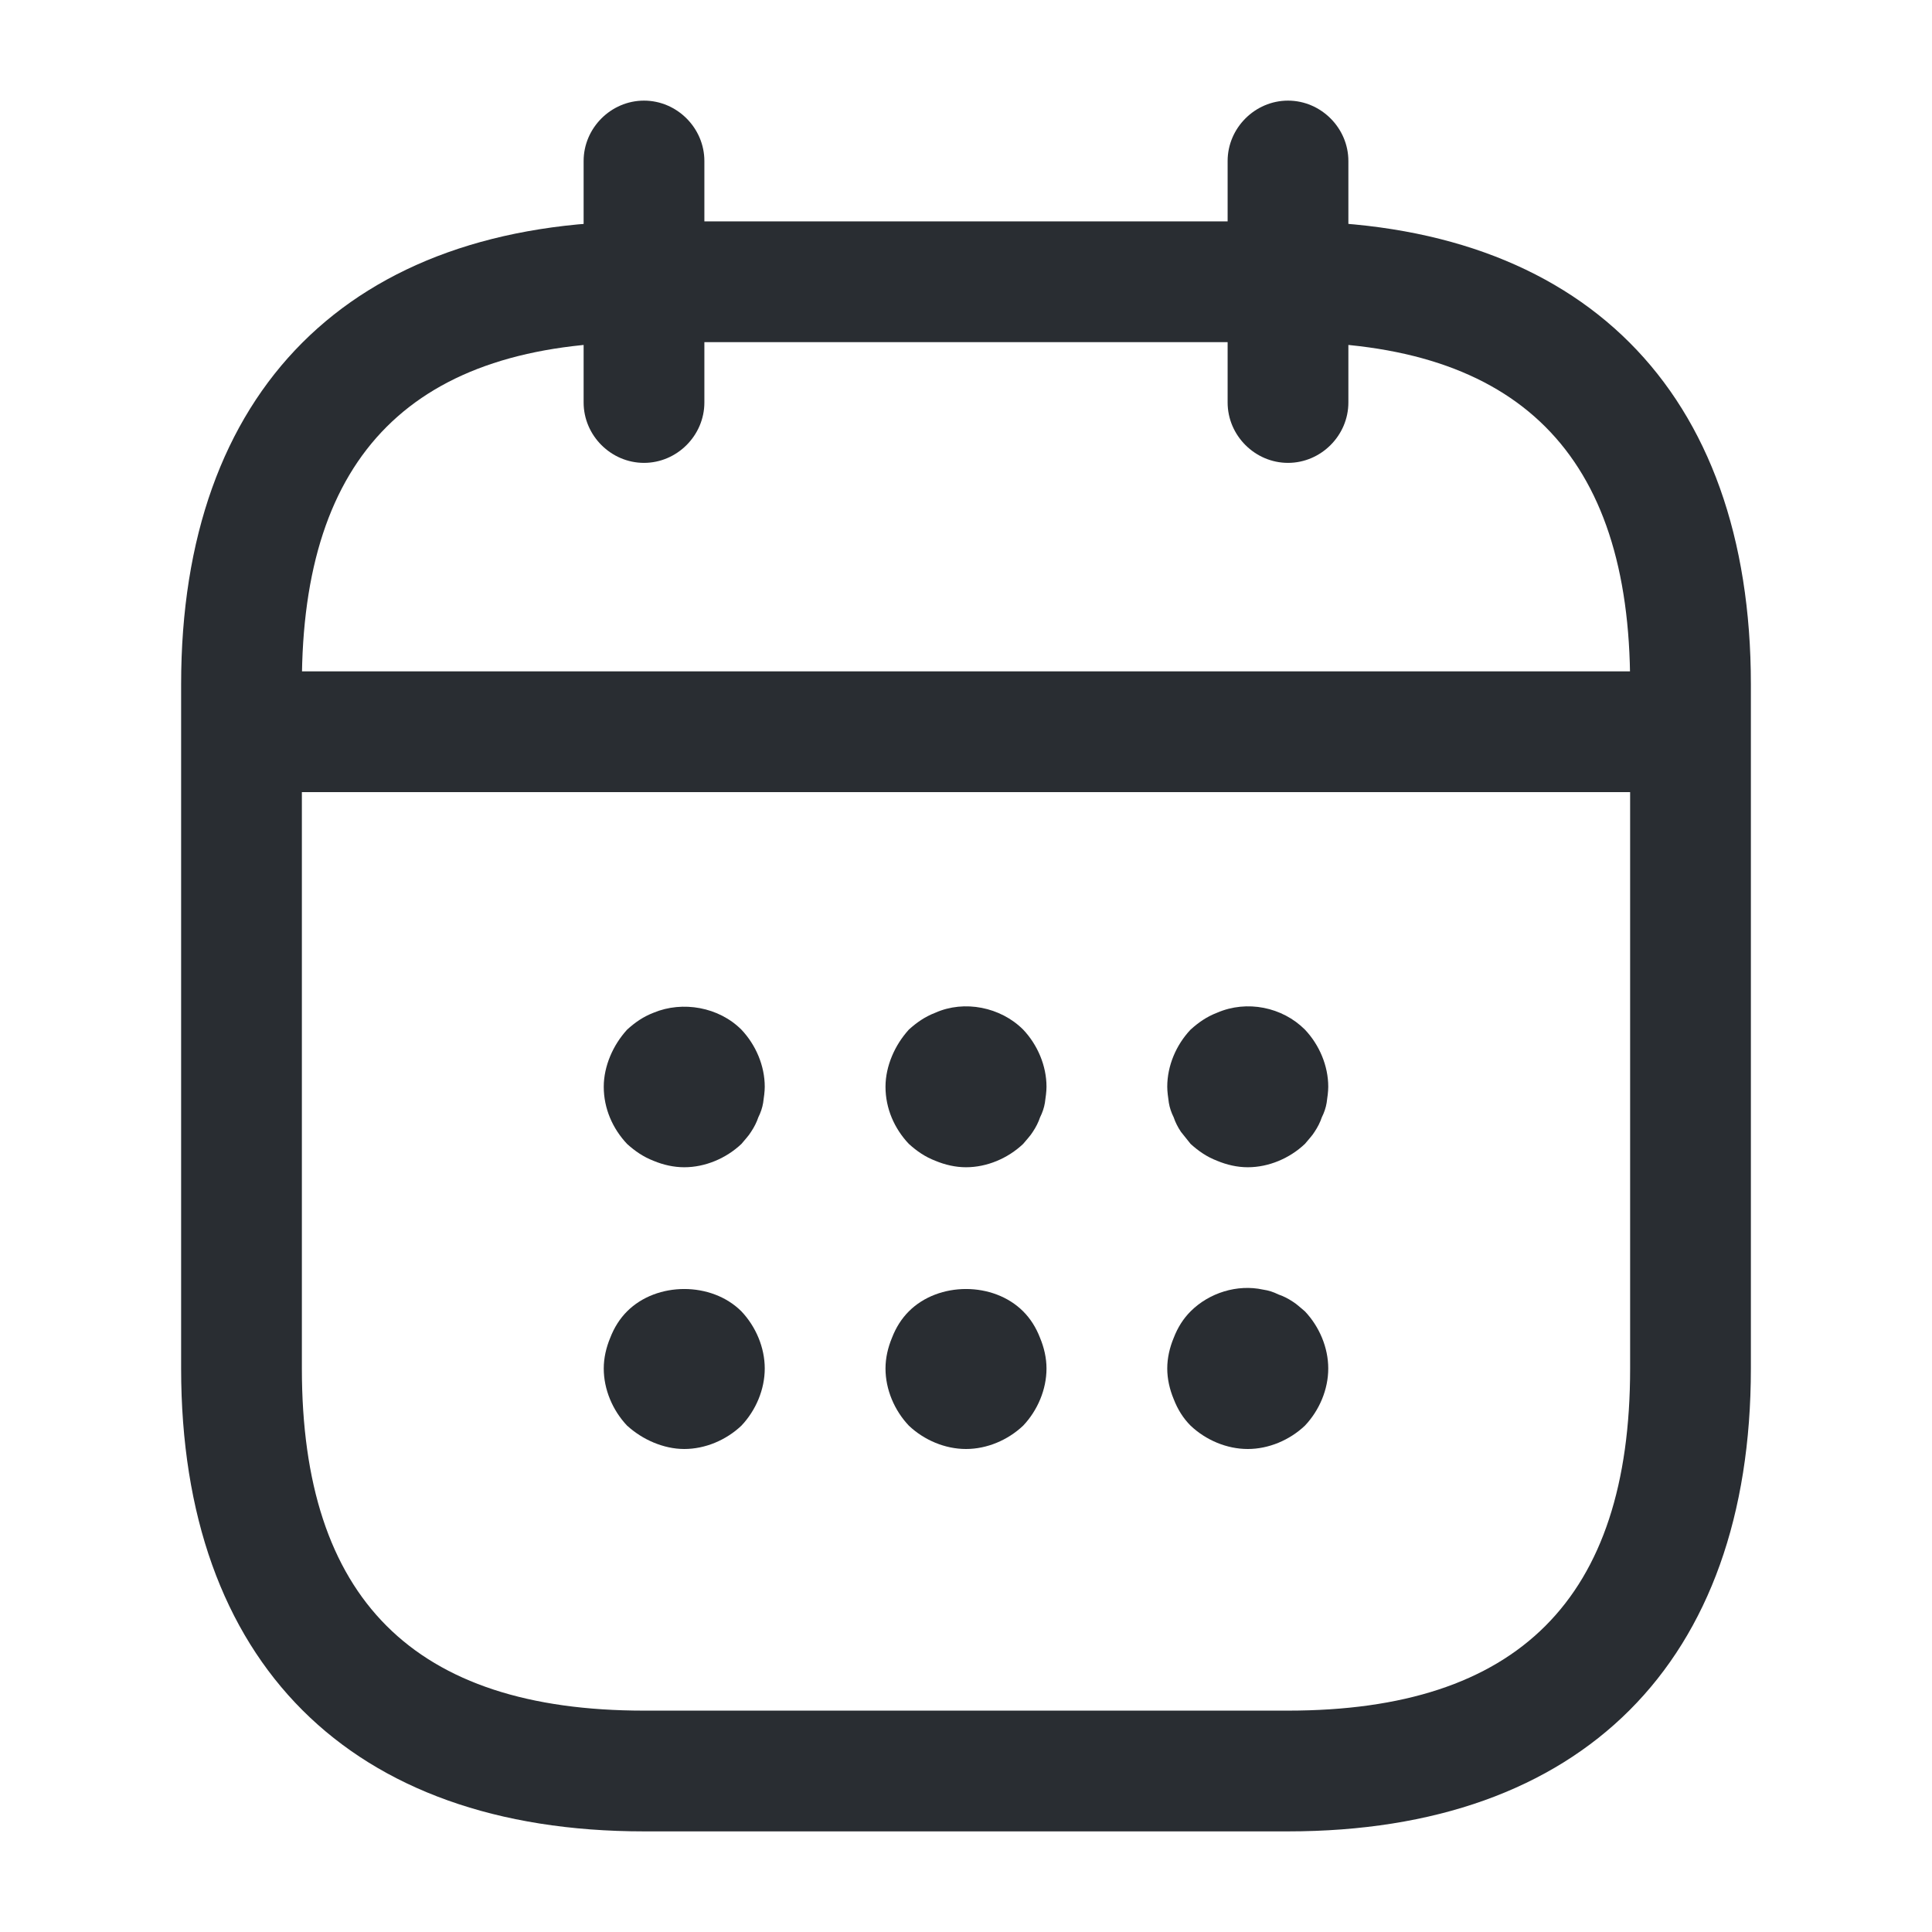 <?xml version="1.0" encoding="UTF-8"?> <svg xmlns="http://www.w3.org/2000/svg" width="36" height="36" viewBox="0 0 36 36" fill="none"><path d="M12 8.625C11.385 8.625 10.875 8.115 10.875 7.5V3C10.875 2.385 11.385 1.875 12 1.875C12.615 1.875 13.125 2.385 13.125 3V7.5C13.125 8.115 12.615 8.625 12 8.625Z" fill="#292D32"></path><path d="M24 8.625C23.385 8.625 22.875 8.115 22.875 7.5V3C22.875 2.385 23.385 1.875 24 1.875C24.615 1.875 25.125 2.385 25.125 3V7.5C25.125 8.115 24.615 8.625 24 8.625Z" fill="#292D32"></path><path d="M12.75 21.75C12.555 21.75 12.36 21.706 12.18 21.631C11.985 21.555 11.835 21.451 11.685 21.316C11.415 21.03 11.25 20.655 11.25 20.25C11.25 20.055 11.295 19.86 11.37 19.68C11.445 19.5 11.55 19.335 11.685 19.186C11.835 19.05 11.985 18.945 12.18 18.87C12.72 18.645 13.395 18.765 13.815 19.186C14.085 19.471 14.25 19.86 14.25 20.25C14.25 20.34 14.235 20.445 14.22 20.55C14.205 20.64 14.175 20.73 14.13 20.82C14.1 20.91 14.055 21 13.995 21.09C13.95 21.166 13.875 21.241 13.815 21.316C13.53 21.585 13.14 21.75 12.75 21.75Z" fill="#292D32"></path><path d="M18 21.75C17.805 21.75 17.61 21.705 17.43 21.63C17.235 21.555 17.085 21.45 16.935 21.315C16.665 21.03 16.5 20.655 16.5 20.25C16.5 20.055 16.545 19.86 16.62 19.68C16.695 19.5 16.8 19.335 16.935 19.185C17.085 19.05 17.235 18.945 17.43 18.87C17.97 18.63 18.645 18.765 19.065 19.185C19.335 19.47 19.5 19.86 19.5 20.25C19.5 20.34 19.485 20.445 19.47 20.55C19.455 20.64 19.425 20.73 19.38 20.82C19.35 20.91 19.305 21 19.245 21.09C19.2 21.165 19.125 21.24 19.065 21.315C18.78 21.585 18.39 21.75 18 21.75Z" fill="#292D32"></path><path d="M23.25 21.75C23.055 21.75 22.86 21.705 22.68 21.63C22.485 21.555 22.335 21.45 22.185 21.315C22.125 21.24 22.065 21.165 22.005 21.09C21.945 21 21.9 20.91 21.87 20.82C21.825 20.73 21.795 20.64 21.78 20.55C21.765 20.445 21.75 20.34 21.75 20.25C21.75 19.86 21.915 19.47 22.185 19.185C22.335 19.05 22.485 18.945 22.68 18.87C23.235 18.63 23.895 18.765 24.315 19.185C24.585 19.47 24.75 19.86 24.75 20.25C24.75 20.34 24.735 20.445 24.72 20.55C24.705 20.64 24.675 20.73 24.63 20.82C24.6 20.91 24.555 21 24.495 21.09C24.45 21.165 24.375 21.24 24.315 21.315C24.03 21.585 23.64 21.75 23.25 21.75Z" fill="#292D32"></path><path d="M12.75 27C12.555 27 12.36 26.955 12.18 26.88C12 26.805 11.835 26.7 11.685 26.565C11.415 26.28 11.25 25.89 11.25 25.5C11.25 25.305 11.295 25.11 11.37 24.93C11.445 24.735 11.55 24.57 11.685 24.435C12.24 23.88 13.26 23.88 13.815 24.435C14.085 24.72 14.25 25.11 14.25 25.5C14.25 25.89 14.085 26.28 13.815 26.565C13.53 26.835 13.14 27 12.75 27Z" fill="#292D32"></path><path d="M18 27C17.61 27 17.22 26.835 16.935 26.565C16.665 26.28 16.5 25.89 16.5 25.5C16.5 25.305 16.545 25.11 16.62 24.93C16.695 24.735 16.8 24.57 16.935 24.435C17.49 23.88 18.51 23.88 19.065 24.435C19.2 24.57 19.305 24.735 19.38 24.93C19.455 25.11 19.5 25.305 19.5 25.5C19.5 25.89 19.335 26.28 19.065 26.565C18.78 26.835 18.39 27 18 27Z" fill="#292D32"></path><path d="M23.25 27C22.86 27 22.47 26.835 22.185 26.565C22.05 26.43 21.945 26.265 21.87 26.07C21.795 25.89 21.75 25.695 21.75 25.5C21.75 25.305 21.795 25.11 21.87 24.93C21.945 24.735 22.05 24.57 22.185 24.435C22.53 24.09 23.055 23.925 23.535 24.03C23.64 24.045 23.73 24.075 23.82 24.12C23.91 24.15 24 24.195 24.09 24.255C24.165 24.3 24.24 24.375 24.315 24.435C24.585 24.72 24.75 25.11 24.75 25.5C24.75 25.89 24.585 26.28 24.315 26.565C24.03 26.835 23.64 27 23.25 27Z" fill="#292D32"></path><path d="M30.75 14.76H5.25C4.635 14.76 4.125 14.25 4.125 13.635C4.125 13.02 4.635 12.51 5.25 12.51H30.75C31.365 12.51 31.875 13.02 31.875 13.635C31.875 14.25 31.365 14.76 30.75 14.76Z" fill="#292D32"></path><path d="M24 34.125H12C6.525 34.125 3.375 30.975 3.375 25.5V12.75C3.375 7.275 6.525 4.125 12 4.125H24C29.475 4.125 32.625 7.275 32.625 12.75V25.5C32.625 30.975 29.475 34.125 24 34.125ZM12 6.375C7.71 6.375 5.625 8.46 5.625 12.75V25.5C5.625 29.79 7.71 31.875 12 31.875H24C28.29 31.875 30.375 29.79 30.375 25.5V12.75C30.375 8.46 28.29 6.375 24 6.375H12Z" fill="#292D32"></path></svg> 